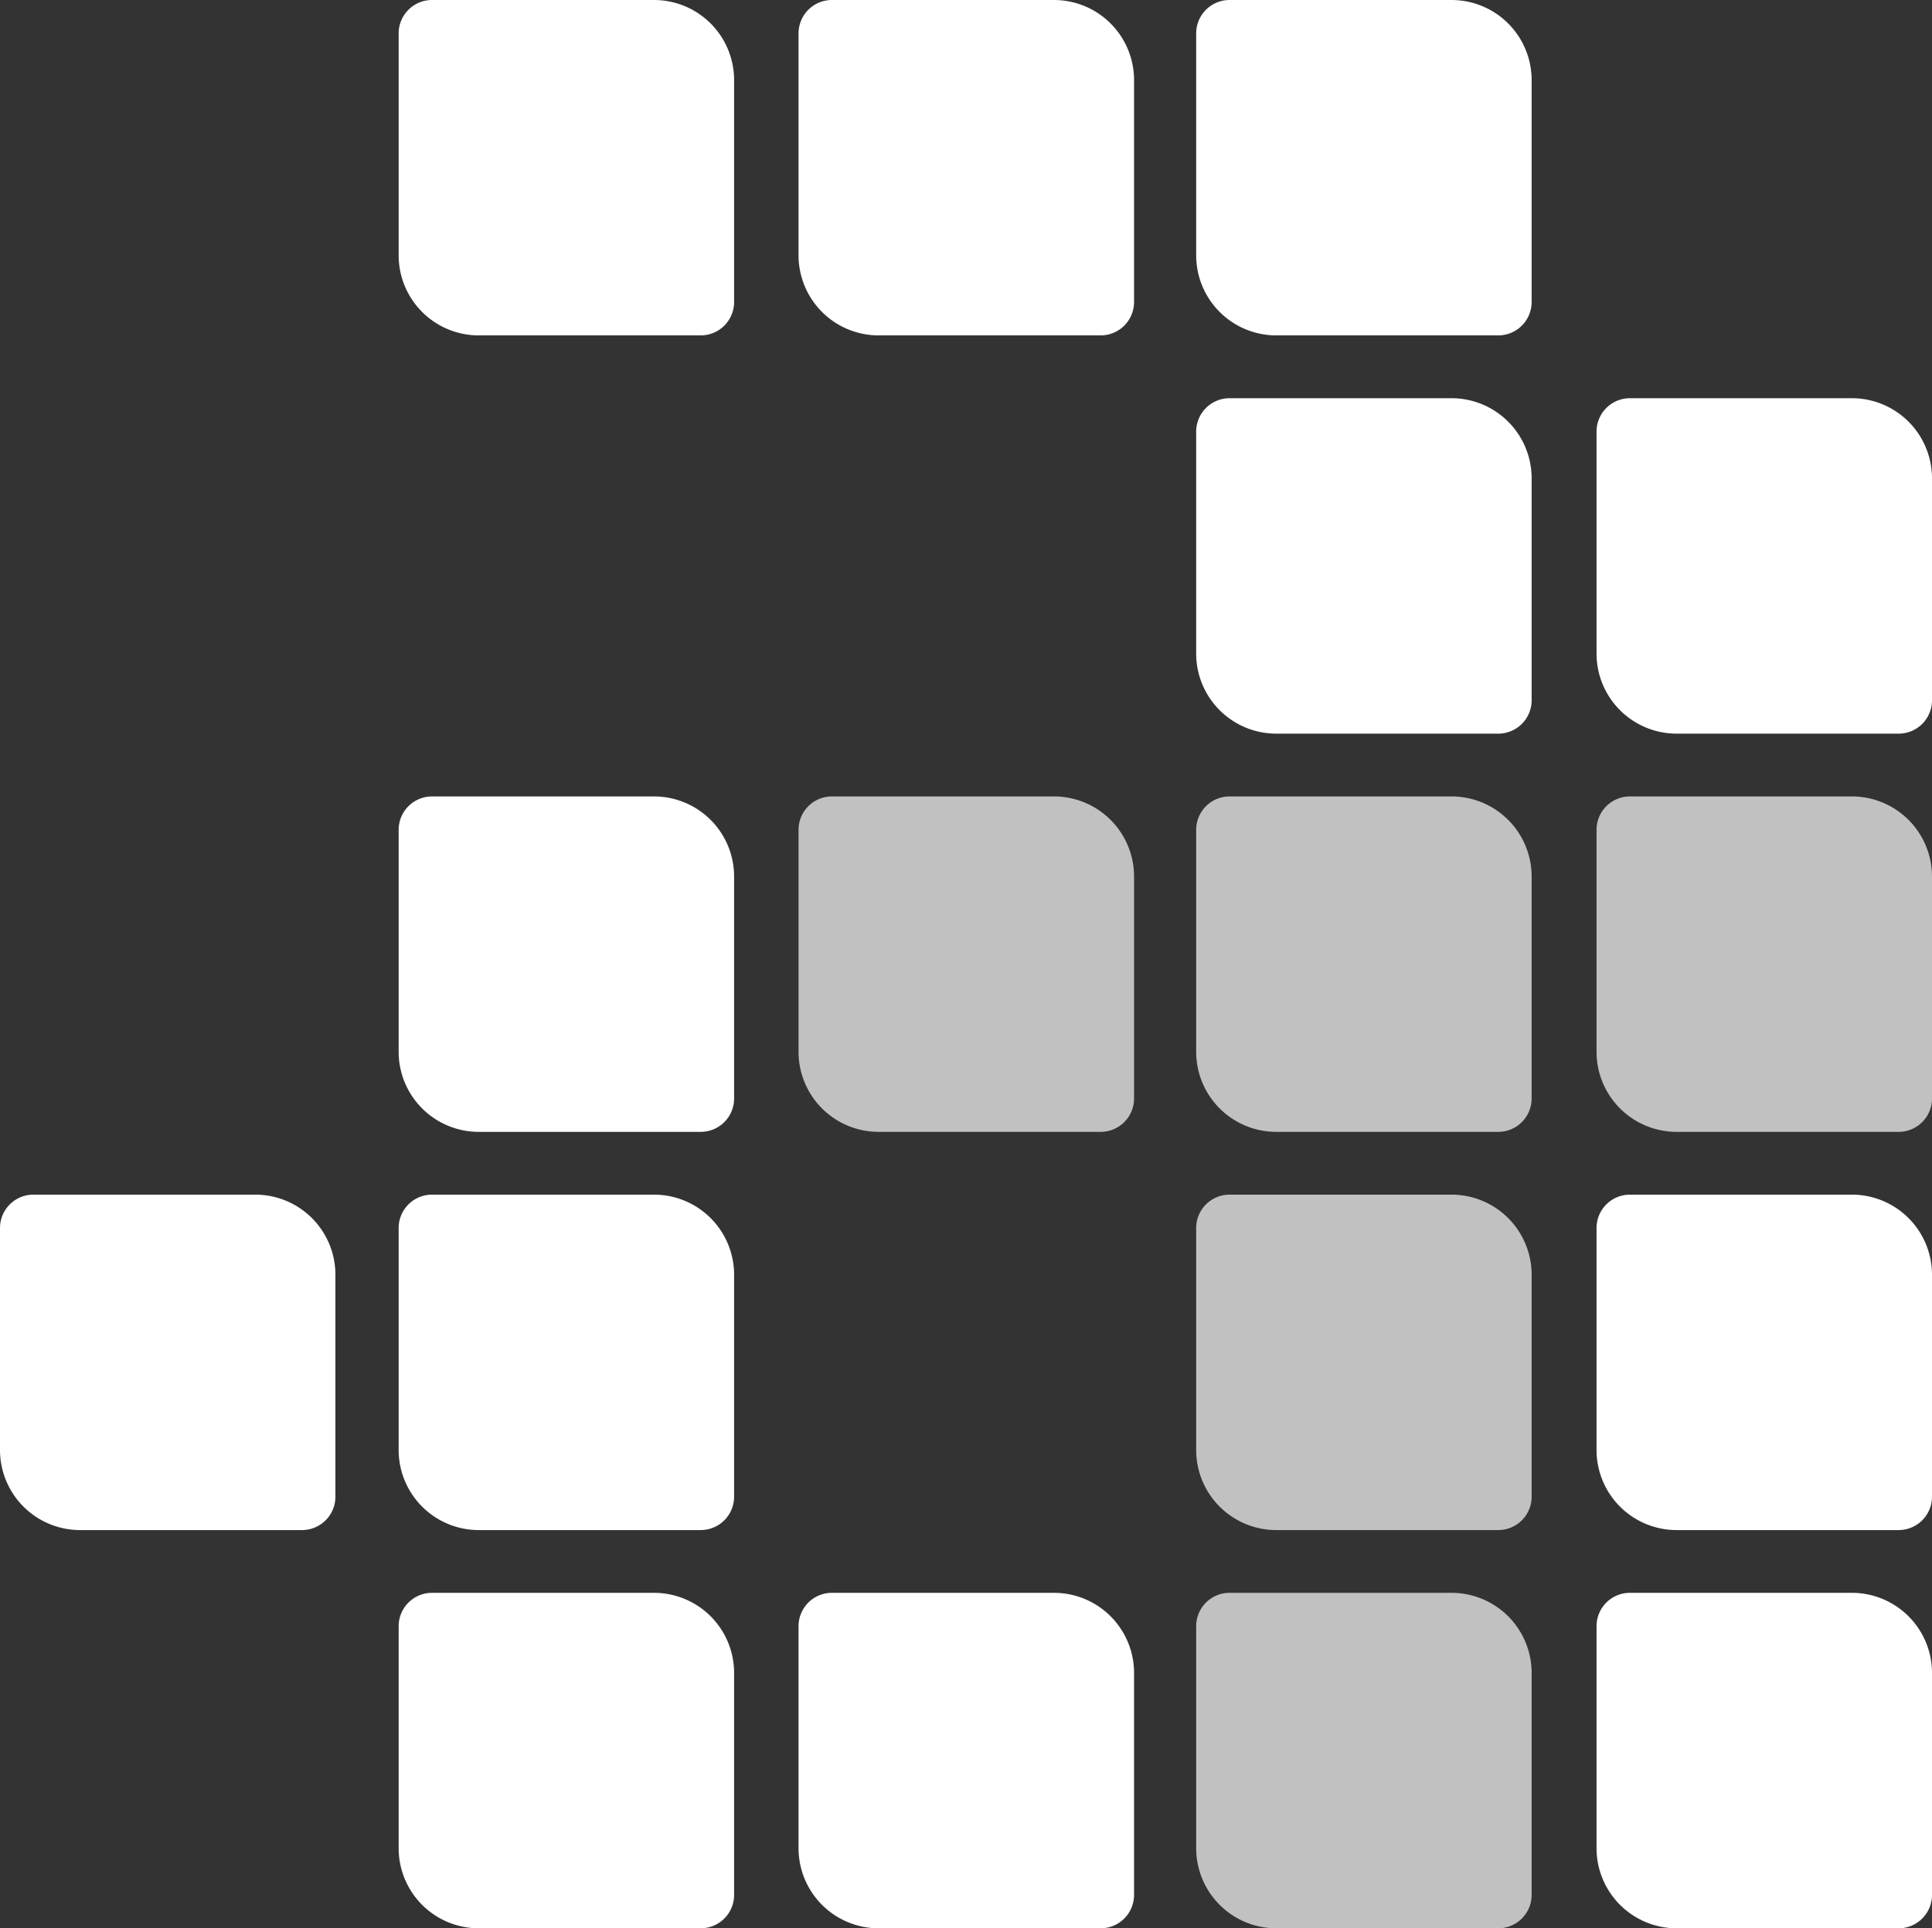 <svg xmlns="http://www.w3.org/2000/svg" id="Layer_1" data-name="Layer 1" viewBox="0 0 1255.68 1253.36"><rect x="0" y="0" width="1255.68" height="1253.36" fill="#333333" stroke="none"/><defs><style>.cls-1{fill:#fff;}.cls-2{fill:#c1c1c1;}</style></defs><path class="cls-1" d="M715.35,1253.36H571.09A52.07,52.07,0,0,1,519,1201.29V1057a21.69,21.69,0,0,1,21.69-21.69H685a52.07,52.07,0,0,1,52.07,52.07v144.26A21.71,21.71,0,0,1,715.35,1253.36Z"></path><path class="cls-1" d="M455.43,1253.36H311.16a52.06,52.06,0,0,1-52.06-52.07V1057a21.69,21.69,0,0,1,21.69-21.69H425.06a52.06,52.06,0,0,1,52.06,52.07v144.26A21.7,21.7,0,0,1,455.43,1253.36Z"></path><path class="cls-1" d="M455.43,994.52H311.16a52.06,52.06,0,0,1-52.06-52.06V798.19a21.69,21.69,0,0,1,21.69-21.69H425.06a52.06,52.06,0,0,1,52.06,52.06V972.83A21.69,21.69,0,0,1,455.43,994.52Z"></path><path class="cls-1" d="M196.33,994.52H52.07A52.06,52.06,0,0,1,0,942.46V798.19A21.69,21.69,0,0,1,21.69,776.5H166A52.06,52.06,0,0,1,218,828.56V972.83A21.7,21.7,0,0,1,196.33,994.52Z"></path><path class="cls-2" d="M973.77,1253.36H829.51a52.07,52.07,0,0,1-52.07-52.07V1057a21.69,21.69,0,0,1,21.69-21.69H943.4a52.07,52.07,0,0,1,52.07,52.07v144.26A21.71,21.71,0,0,1,973.77,1253.36Z"></path><path class="cls-2" d="M715.35,735.69H571.09A52.06,52.06,0,0,1,519,683.63V539.36a21.69,21.69,0,0,1,21.69-21.69H685a52.06,52.06,0,0,1,52.07,52.06V714A21.7,21.7,0,0,1,715.35,735.69Z"></path><path class="cls-1" d="M455.43,735.69H311.16a52.06,52.06,0,0,1-52.06-52.06V539.36a21.69,21.69,0,0,1,21.69-21.69H425.06a52.06,52.06,0,0,1,52.06,52.06V714A21.69,21.69,0,0,1,455.43,735.69Z"></path><path class="cls-1" d="M1234,1253.36H1089.72a52.07,52.07,0,0,1-52.07-52.07V1057a21.7,21.7,0,0,1,21.7-21.69h144.26a52.07,52.07,0,0,1,52.07,52.07v144.26A21.7,21.7,0,0,1,1234,1253.36Z"></path><path class="cls-1" d="M1234,994.52H1089.72a52.06,52.06,0,0,1-52.07-52.06V798.19a21.7,21.7,0,0,1,21.7-21.69h144.26a52.06,52.06,0,0,1,52.07,52.06V972.83A21.69,21.69,0,0,1,1234,994.52Z"></path><path class="cls-2" d="M973.77,994.52H829.51a52.06,52.06,0,0,1-52.07-52.06V798.19a21.69,21.69,0,0,1,21.69-21.69H943.4a52.06,52.06,0,0,1,52.07,52.06V972.83A21.7,21.7,0,0,1,973.77,994.52Z"></path><path class="cls-2" d="M1234,735.69H1089.72a52.06,52.06,0,0,1-52.07-52.06V539.36a21.7,21.7,0,0,1,21.7-21.69h144.26a52.06,52.06,0,0,1,52.07,52.06V714A21.69,21.69,0,0,1,1234,735.69Z"></path><path class="cls-2" d="M973.77,735.69H829.51a52.06,52.06,0,0,1-52.07-52.06V539.36a21.69,21.69,0,0,1,21.69-21.69H943.4a52.06,52.06,0,0,1,52.07,52.06V714A21.7,21.7,0,0,1,973.77,735.69Z"></path><path class="cls-1" d="M1234,476.86H1089.72a52.07,52.07,0,0,1-52.07-52.07V280.53a21.71,21.71,0,0,1,21.7-21.7h144.26a52.07,52.07,0,0,1,52.07,52.07V455.16A21.69,21.69,0,0,1,1234,476.86Z"></path><path class="cls-1" d="M973.77,476.86H829.51a52.07,52.07,0,0,1-52.07-52.07V280.53a21.7,21.7,0,0,1,21.69-21.7H943.4a52.07,52.07,0,0,1,52.07,52.07V455.16A21.7,21.7,0,0,1,973.77,476.86Z"></path><path class="cls-1" d="M715.35,218H571.09A52.07,52.07,0,0,1,519,166V21.69A21.69,21.69,0,0,1,540.71,0H685a52.07,52.07,0,0,1,52.07,52.07V196.33A21.71,21.71,0,0,1,715.35,218Z"></path><path class="cls-1" d="M455.43,218H311.16A52.06,52.06,0,0,1,259.1,166V21.69A21.69,21.69,0,0,1,280.79,0H425.06a52.06,52.06,0,0,1,52.06,52.07V196.33A21.7,21.7,0,0,1,455.43,218Z"></path><path class="cls-1" d="M973.77,218H829.51A52.07,52.07,0,0,1,777.44,166V21.69A21.69,21.69,0,0,1,799.13,0H943.4a52.07,52.07,0,0,1,52.07,52.07V196.33A21.71,21.71,0,0,1,973.77,218Z"></path></svg>